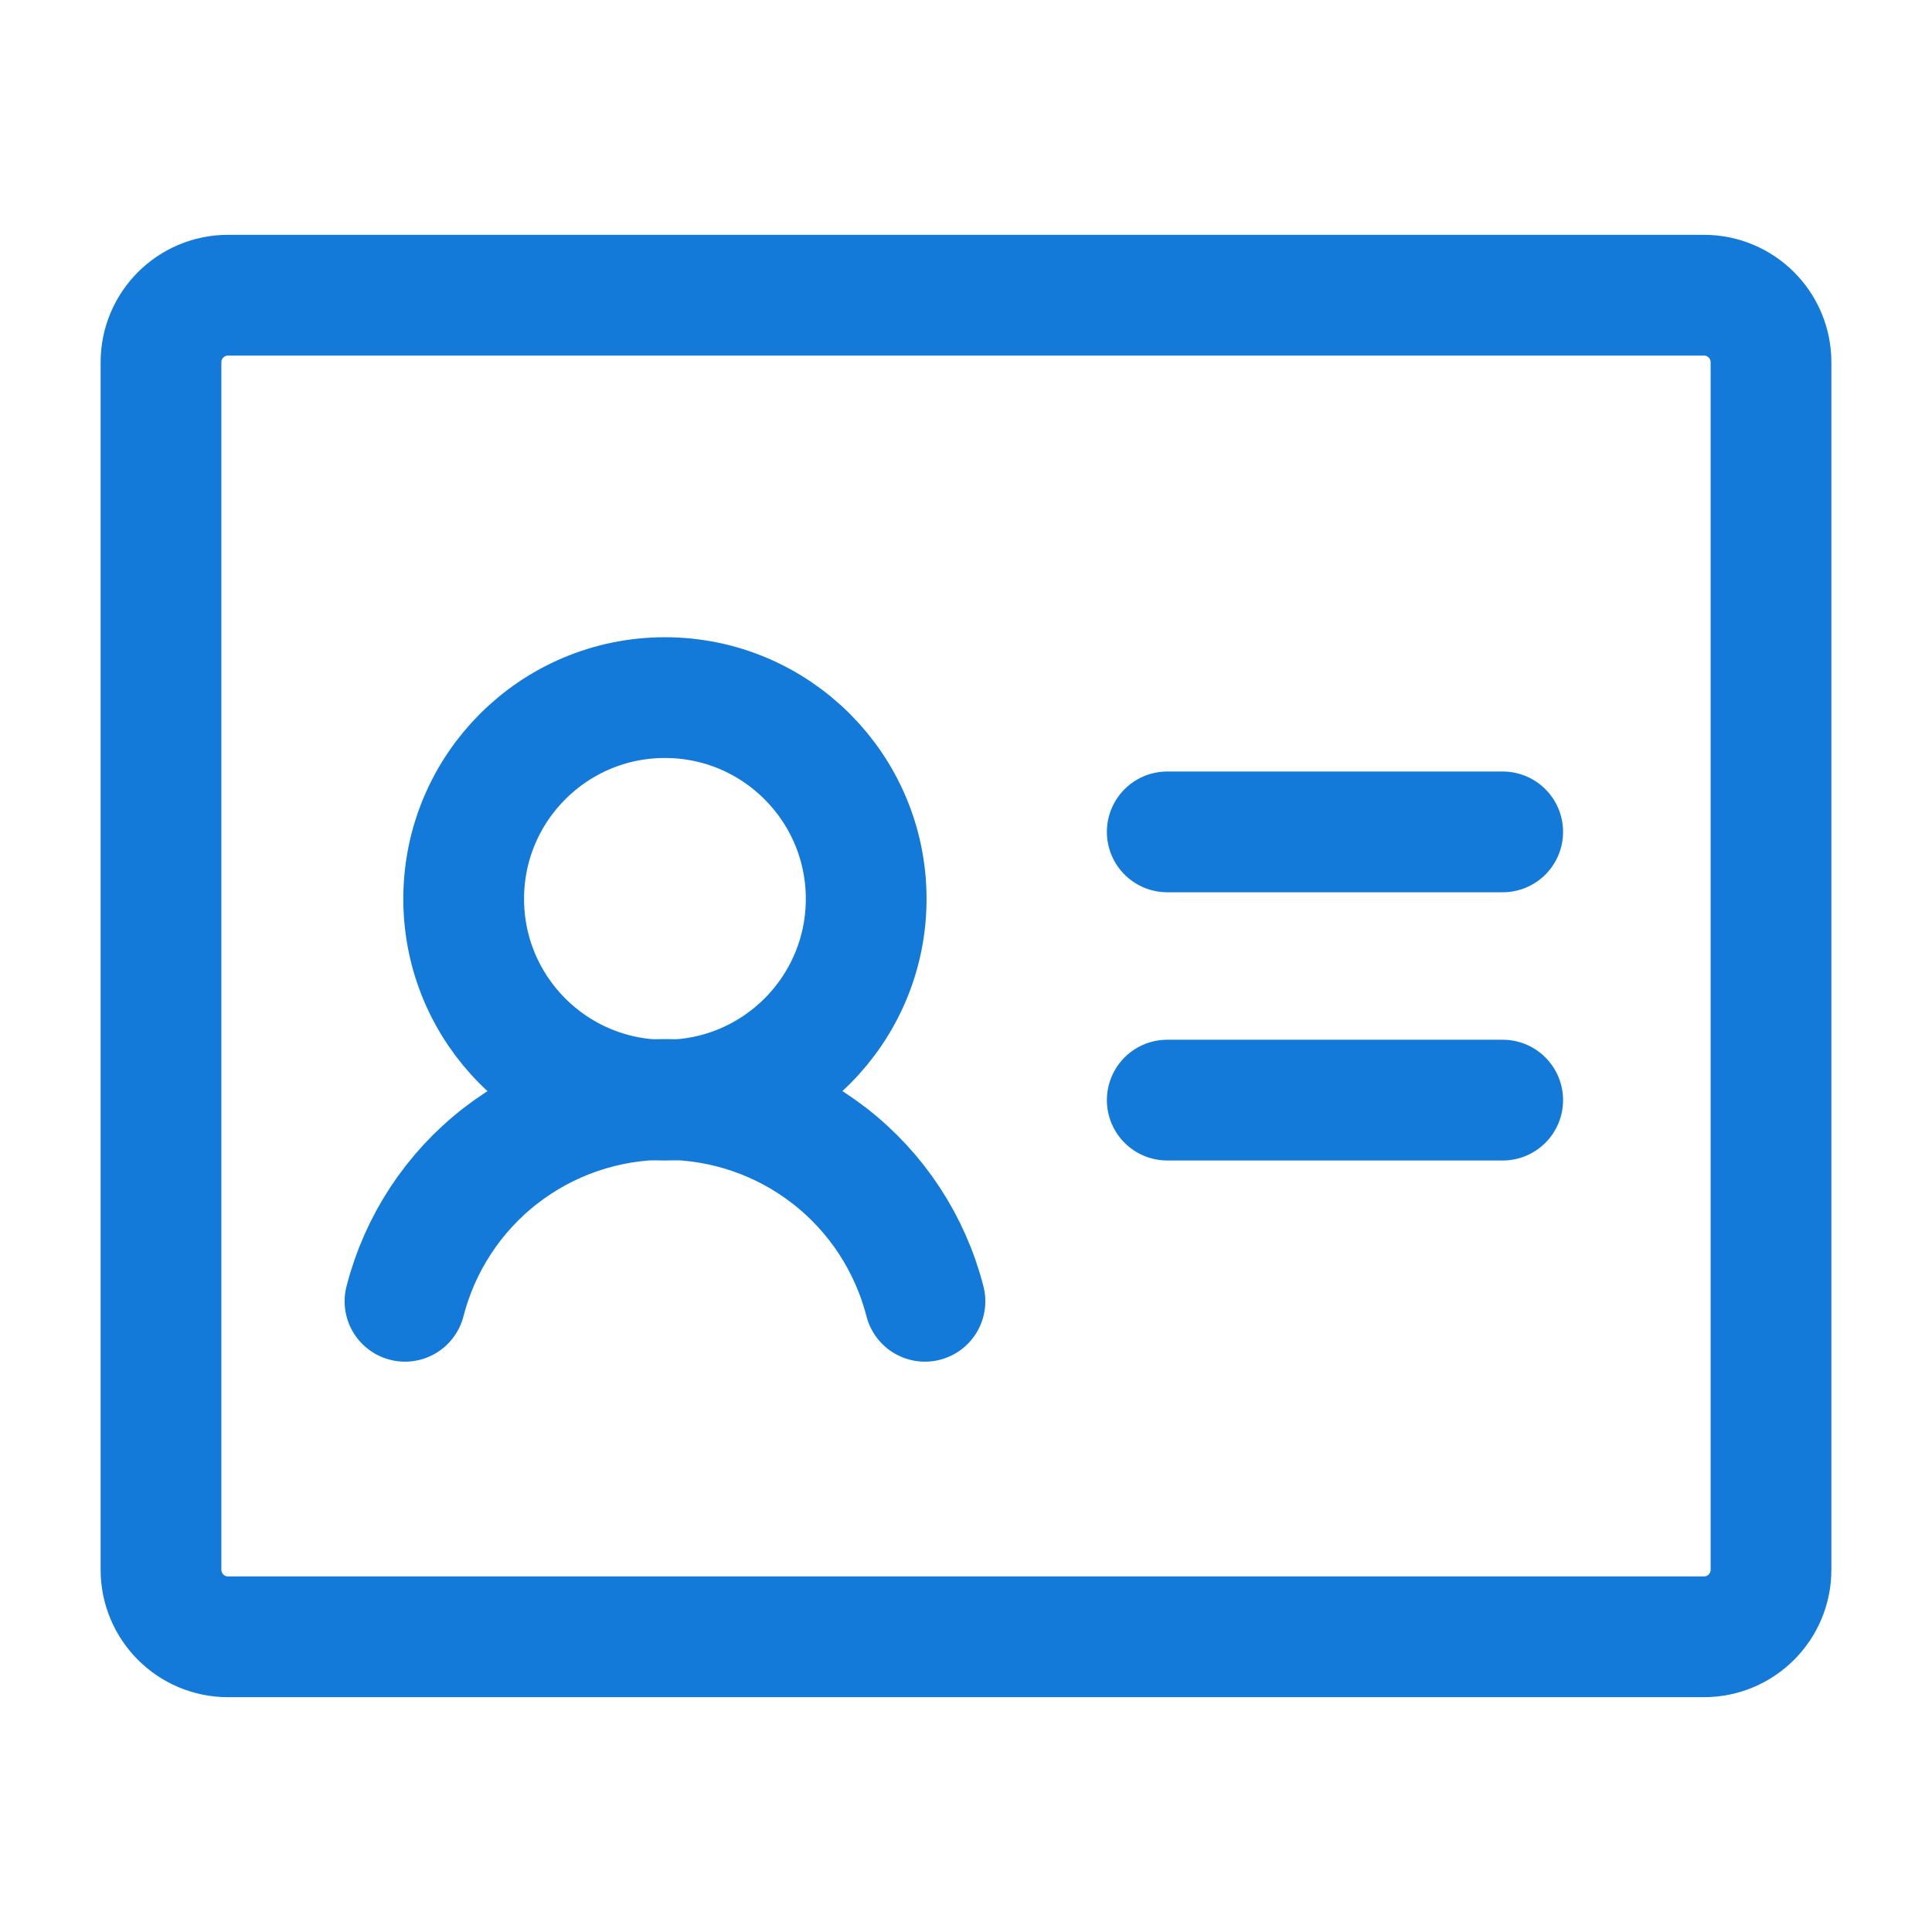 <svg width="24" height="24" viewBox="0 0 24 24" fill="none" xmlns="http://www.w3.org/2000/svg">
<path d="M14.5 10.334H18.667" stroke="#137AD9" stroke-width="1.5" stroke-linecap="round" stroke-linejoin="round"/>
<path d="M14.5 13.666H18.667" stroke="#137AD9" stroke-width="1.5" stroke-linecap="round" stroke-linejoin="round"/>
<path d="M8.26 13.666C9.64 13.666 10.76 12.547 10.76 11.166C10.76 9.786 9.64 8.666 8.26 8.666C6.879 8.666 5.76 9.786 5.76 11.166C5.76 12.547 6.879 13.666 8.26 13.666Z" stroke="#137AD9" stroke-width="1.5" stroke-linecap="round" stroke-linejoin="round"/>
<path d="M5.031 16.165C5.215 15.448 5.632 14.812 6.217 14.358C6.801 13.905 7.52 13.658 8.26 13.658C9.001 13.658 9.72 13.905 10.304 14.358C10.889 14.812 11.306 15.448 11.49 16.165" stroke="#137AD9" stroke-width="1.5" stroke-linecap="round" stroke-linejoin="round"/>
<path d="M21.167 3.667H2.833C2.373 3.667 2 4.04 2 4.5V19.5C2 19.96 2.373 20.333 2.833 20.333H21.167C21.627 20.333 22 19.96 22 19.5V4.5C22 4.04 21.627 3.667 21.167 3.667Z" stroke="#137AD9" stroke-width="1.5" stroke-linecap="round" stroke-linejoin="round"/>
</svg>
